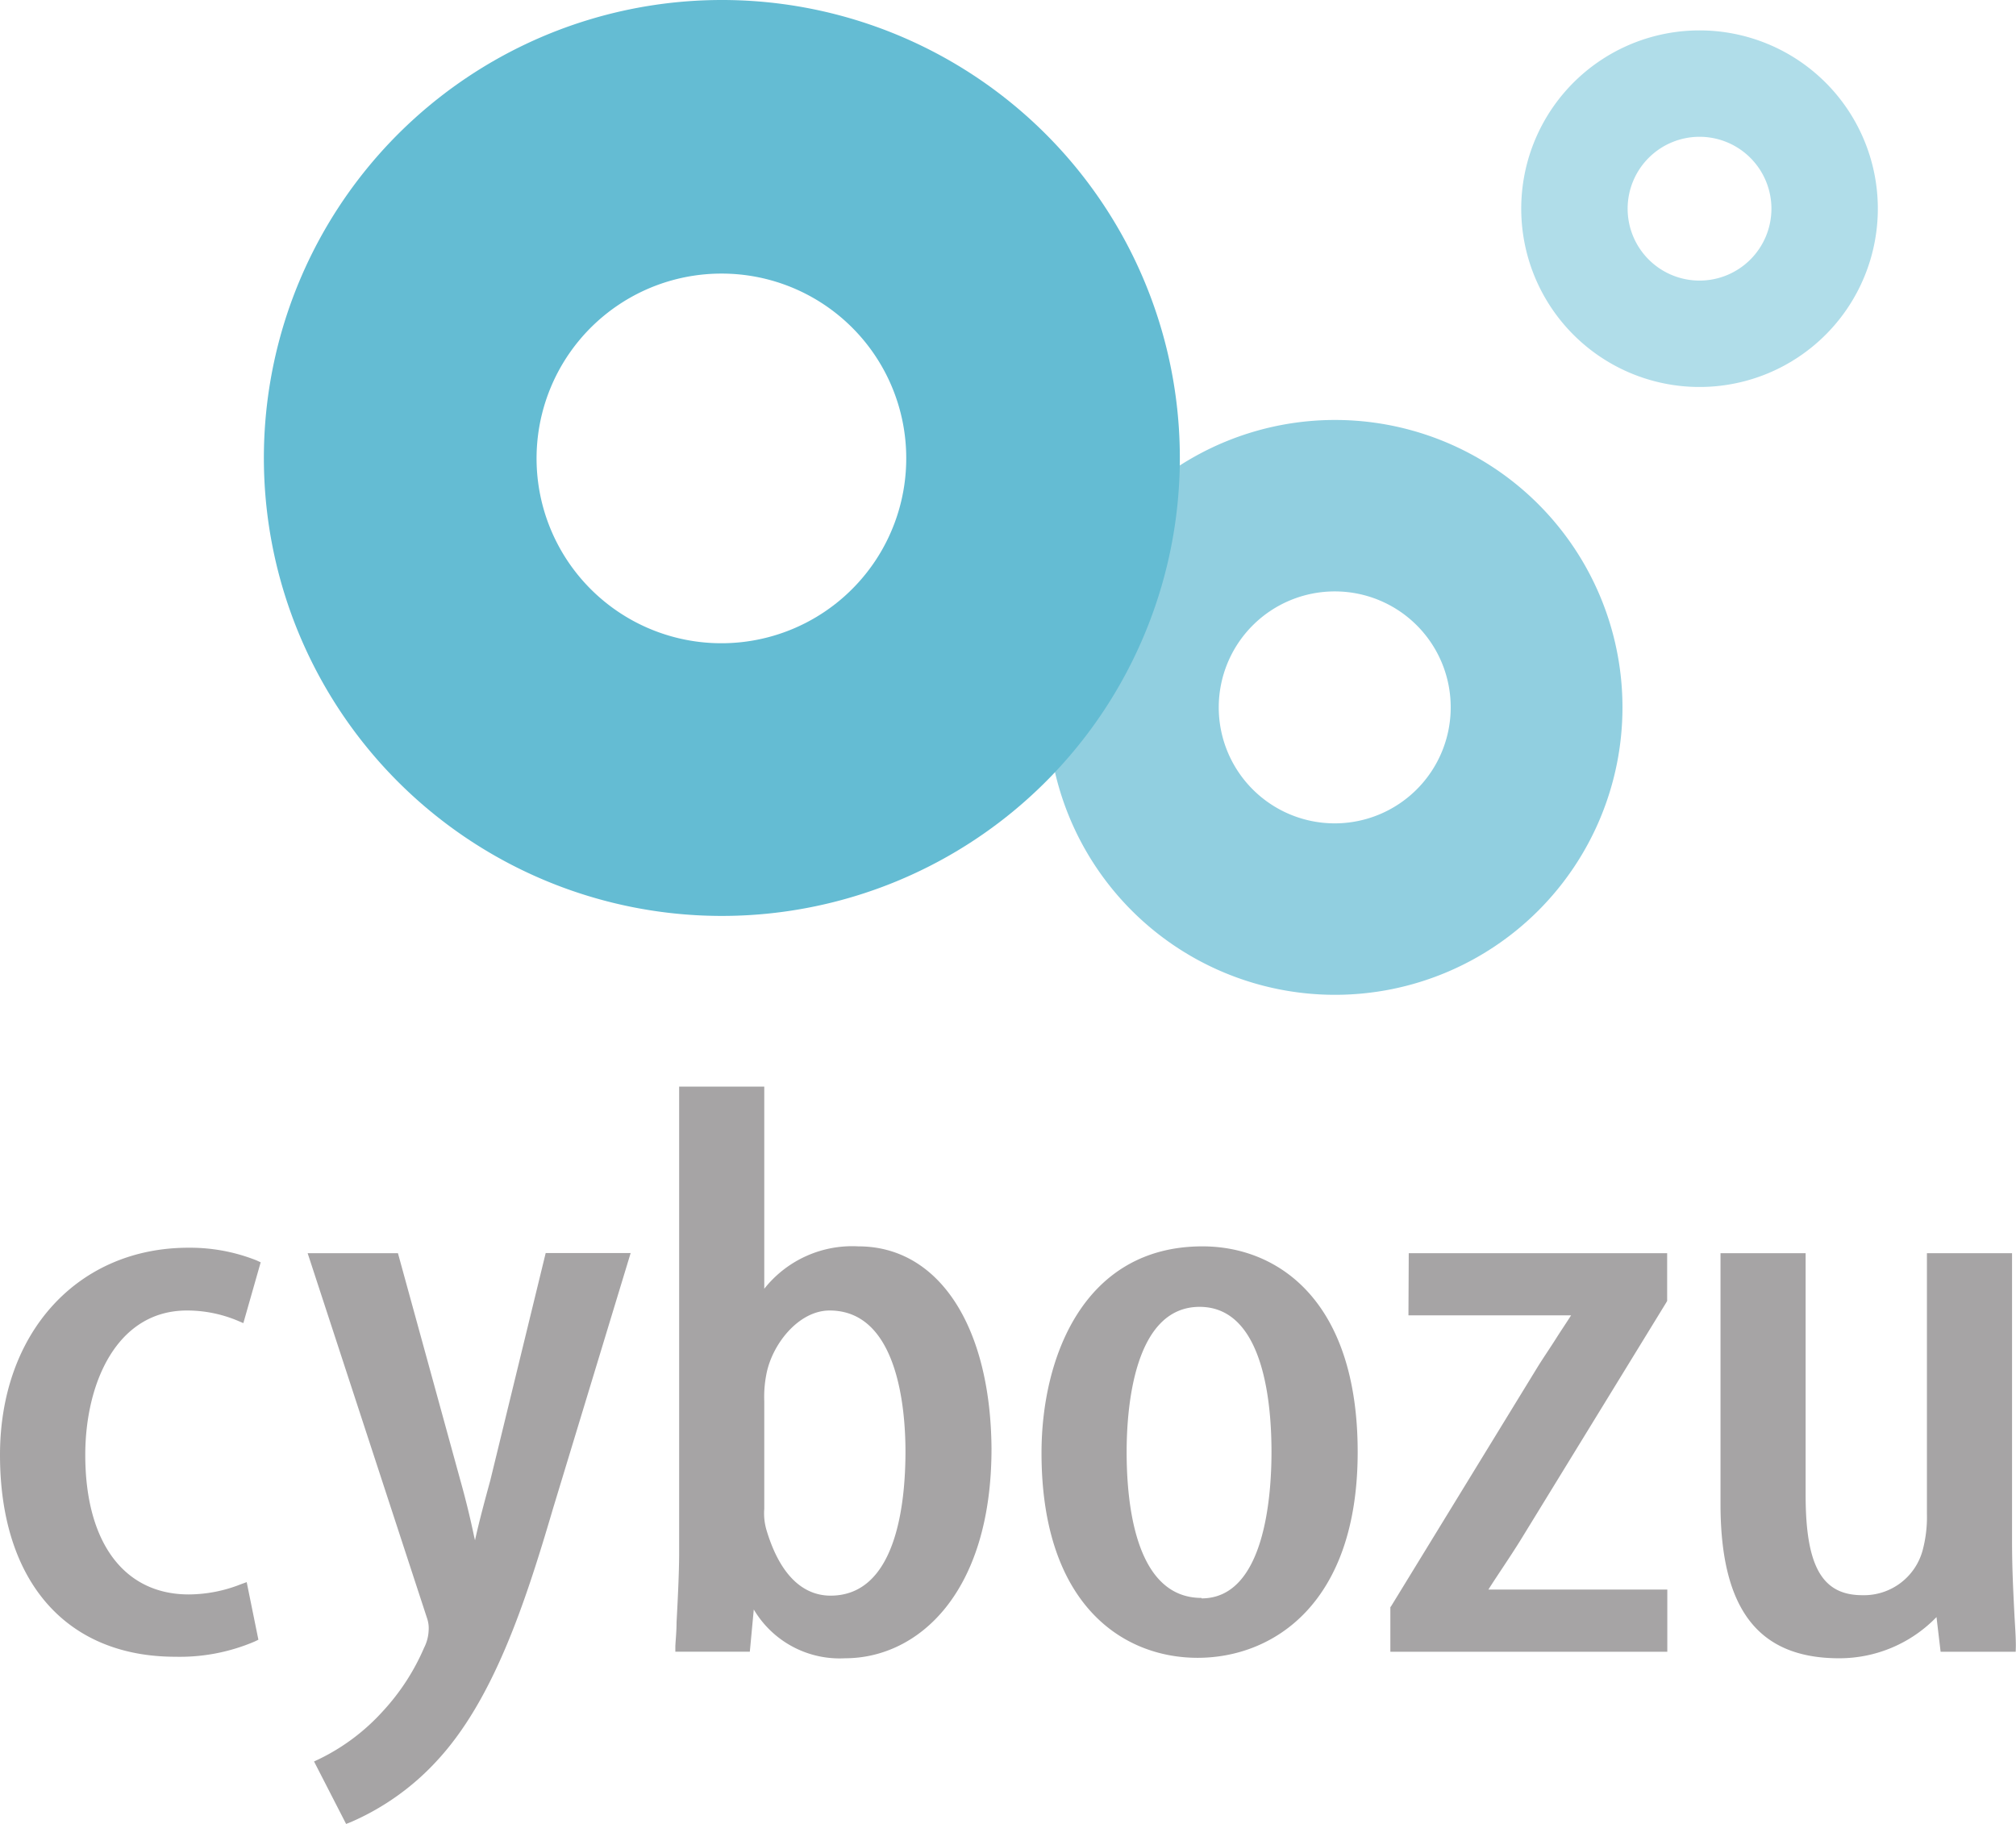 <svg xmlns="http://www.w3.org/2000/svg" viewBox="0 0 132.63 120"><path d="M106.74 46.54a18.91 18.91 0 11-18.91-18.91 18.91 18.91 0 0118.91 18.91zm-18.92-7.63a7.63 7.63 0 107.62 7.63 7.62 7.62 0 00-7.62-7.63z" fill="#91cfe0"/><path d="M123.54 13.68A11.73 11.73 0 11111.81 2a11.73 11.73 0 0111.73 11.68zM111.8 9a4.73 4.73 0 104.74 4.73A4.73 4.73 0 00111.8 9z" fill="#b0dde9"/><path d="M77.62 30.12A30.13 30.13 0 1147.5 0a30.12 30.12 0 0130.12 30.12zM47.47 18a12.16 12.16 0 1012.15 12.12A12.14 12.14 0 0047.47 18z" fill="#64bcd3"/><path d="M12.3 86.22a8.61 8.61 0 013.31.66l.4.17 1.14-4-.28-.13a11.85 11.85 0 00-4.45-.83C5.11 82.08 0 87.69 0 95.72 0 104 4.32 109 11.54 109a12.53 12.53 0 005.21-1l.25-.12-.77-3.79-.41.15a9.39 9.39 0 01-3.4.66c-4.27 0-6.81-3.43-6.81-9.18 0-4.72 2.07-9.5 6.69-9.5zm19.95 11.2c-.4 1.46-.76 2.81-1 3.92l-.06-.26a56.49 56.49 0 00-.91-3.71l-4.1-14.92h-5.94l7.85 24a2 2 0 01.11.82 2.76 2.76 0 01-.3 1.14 14.68 14.68 0 01-2.7 4.16 13.73 13.73 0 01-4.2 3.16l-.34.16 2.11 4.11.33-.13a16.69 16.69 0 005.62-4c3.73-4 5.83-10.38 7.65-16.58l5.12-16.85H35.9zM56.47 82a7.38 7.38 0 00-6.19 2.79v-13.3h-5.6v30.71c0 1.23-.09 3.06-.17 4.53 0 .6-.06 1.15-.08 1.57v.37h4.9l.26-2.78a6.56 6.56 0 006 3.21c4.8 0 9.64-4.27 9.64-13.8-.06-8.06-3.47-13.3-8.76-13.3zm3.1 13.48c0 3.55-.64 9.5-4.93 9.5-1.33 0-3.13-.74-4.2-4.27a3.89 3.89 0 01-.16-1.44v-7.08a7.68 7.68 0 01.13-1.73c.36-2 2.12-4.24 4.17-4.24 4.5 0 4.99 6.5 4.99 9.29zM79.11 82c-7.82 0-10.59 7.32-10.59 13.59 0 9.94 5.31 13.48 10.27 13.48s10.53-3.55 10.53-13.54S84.05 82 79.11 82zm-.06 23.13c-4.29 0-4.93-6-4.93-9.6 0-2.87.47-9.55 4.8-9.55s4.73 6.68 4.73 9.55-.44 9.63-4.6 9.63zm13.61-18.59h10.7c-.31.49-.66 1-1 1.54s-.8 1.21-1.18 1.82l-9.65 15.76-.06.08v2.93h18.22v-4.09H97.92c.3-.48.65-1 1-1.53s.8-1.21 1.18-1.83l9.53-15.54.05-.09v-3.14h-17zm39.96 21.76c0-.63-.05-1.29-.09-2-.07-1.42-.16-3-.16-4.94V82.45h-5.6v17.17a8.42 8.42 0 01-.25 2.25 4 4 0 01-4 3.08c-2.65 0-3.73-1.91-3.73-6.59V82.45h-5.6v16.49c0 6.93 2.48 10.16 7.81 10.16a8.89 8.89 0 006.4-2.71l.27 2.28h4.94z" fill="#a6a4a5"/></svg>